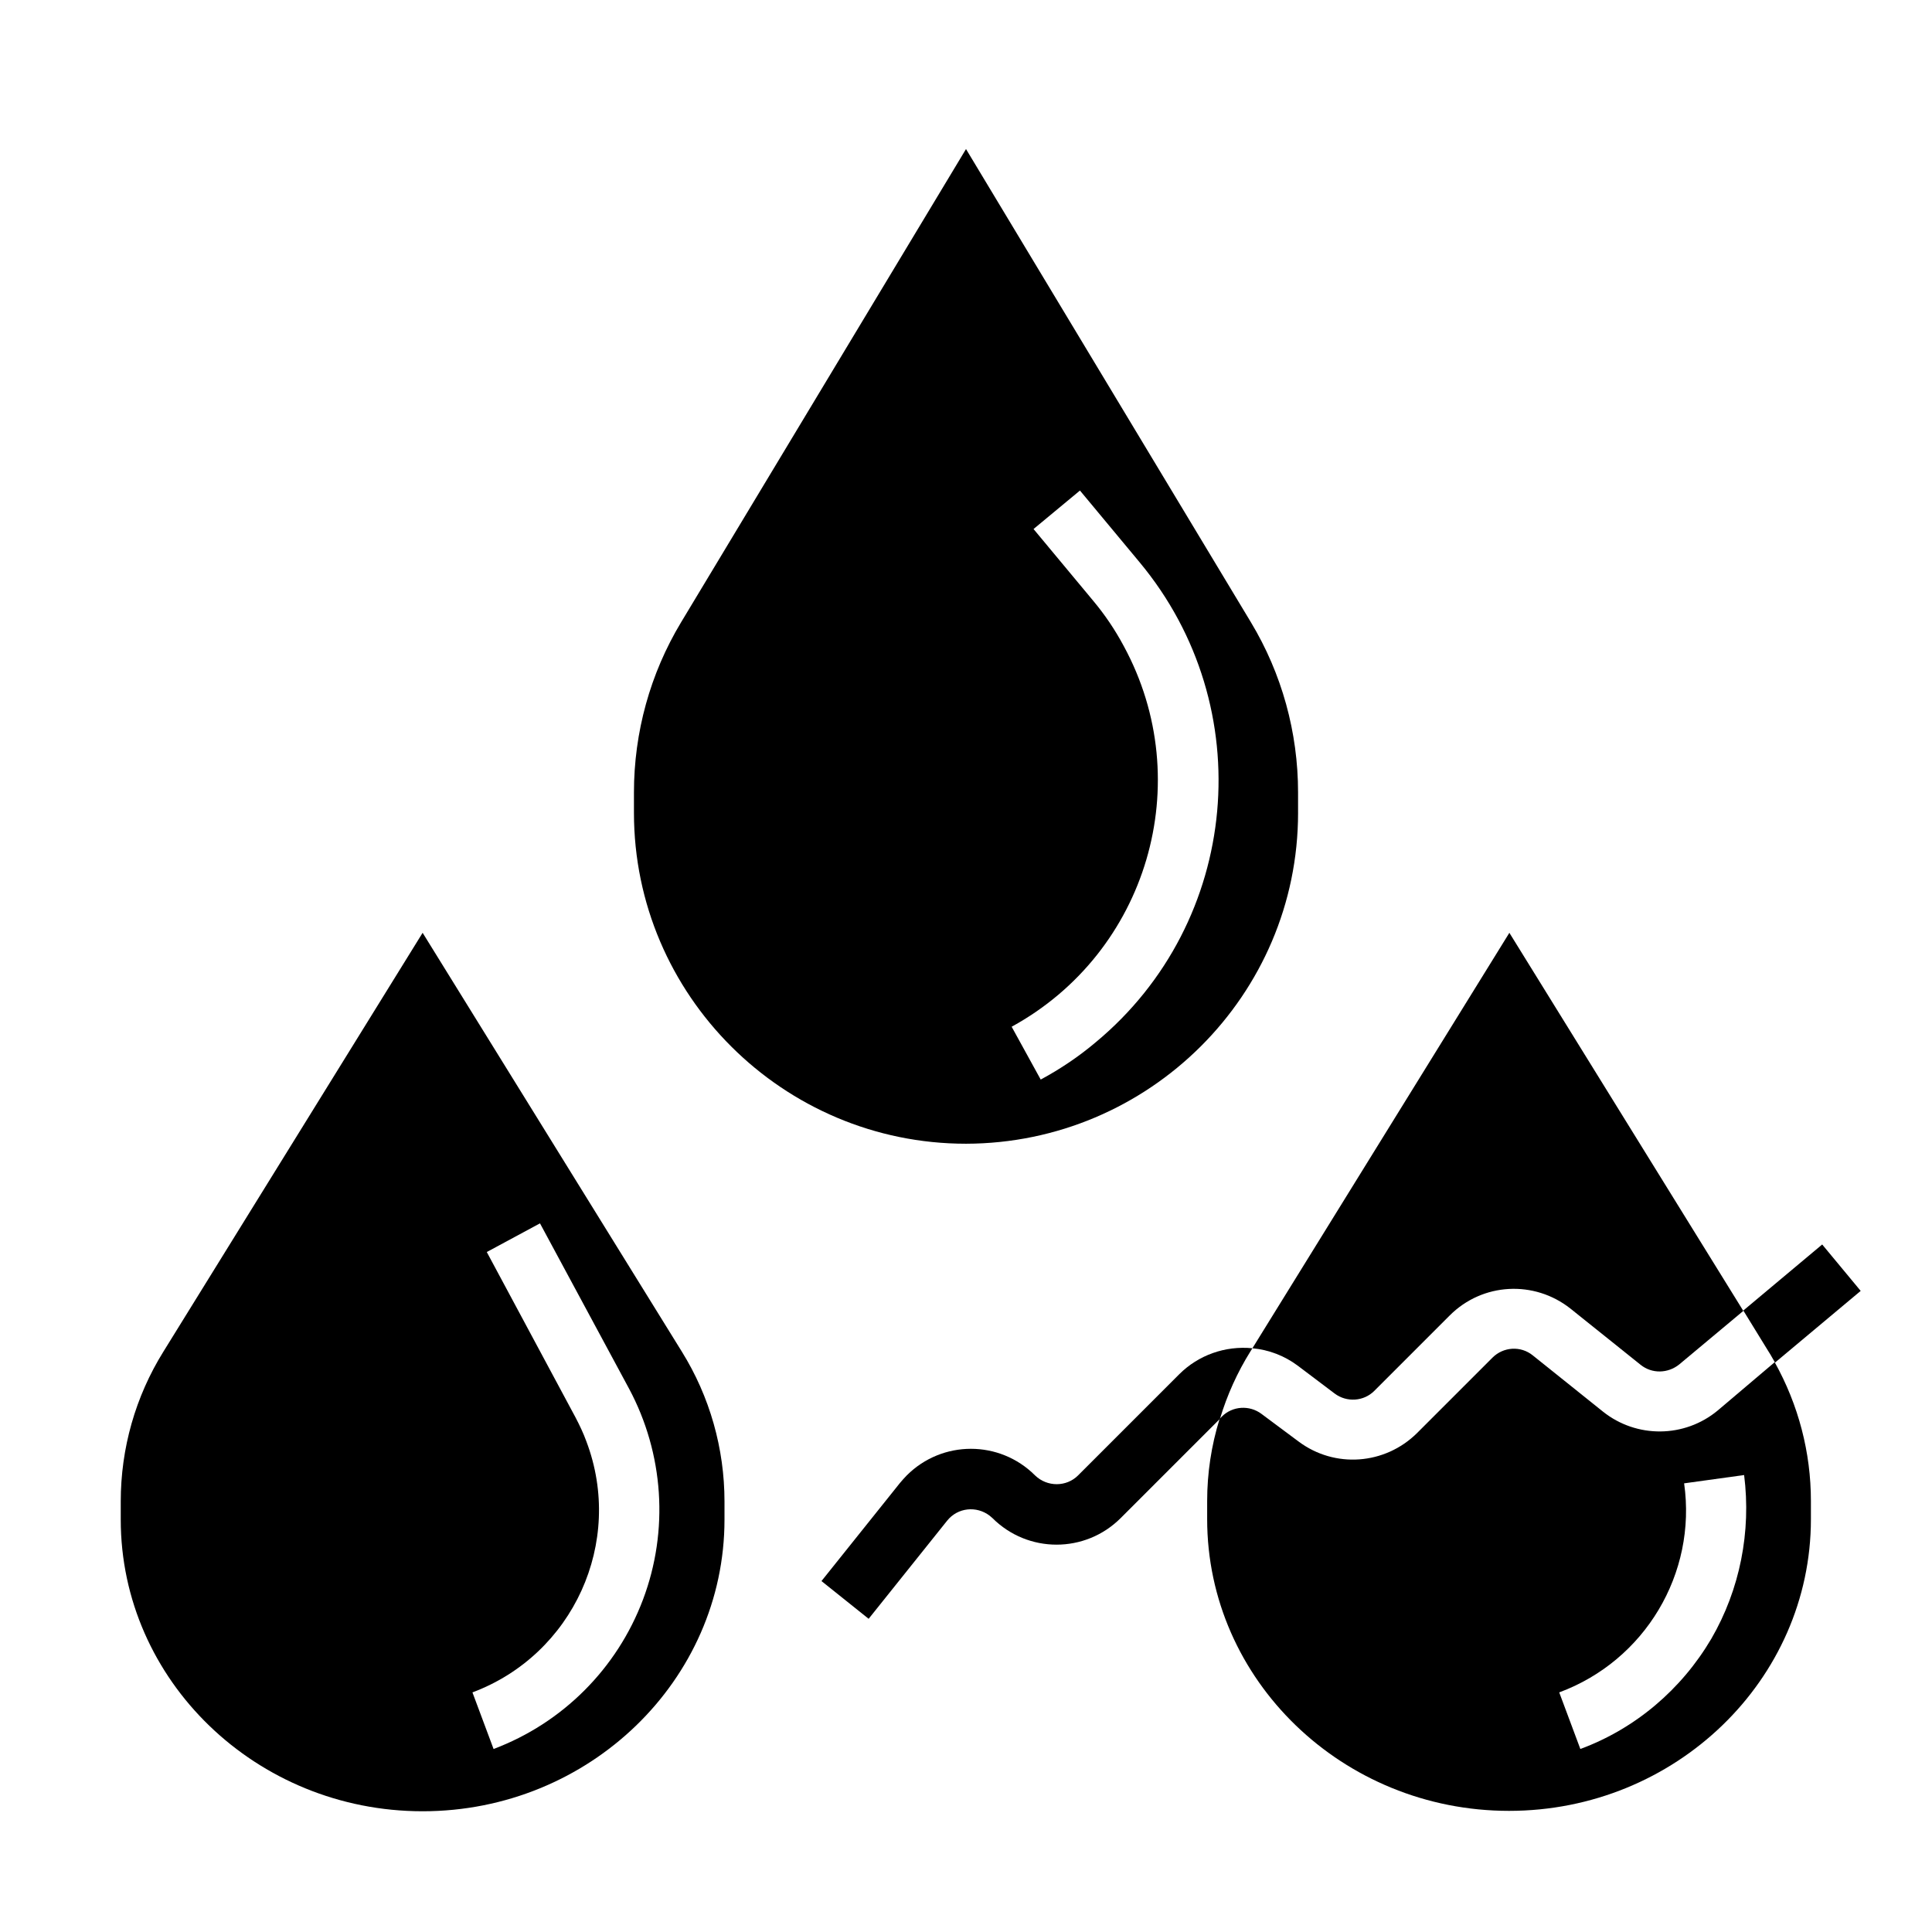 <?xml version="1.0" encoding="UTF-8"?>
<svg width="1200pt" height="1200pt" version="1.1" viewBox="0 0 1200 1200" xmlns="http://www.w3.org/2000/svg">
 <g>
  <path d="m262.5 579.38-161.02 260.16c-17.344 27.891-26.484 60-26.484 93.047v11.25c0 99.844 84.141 181.17 187.5 181.17s187.5-81.328 187.5-181.17v-11.25c0-32.812-9.141-65.156-26.484-93.047zm136.88 414.14c-16.172 42.891-49.922 76.641-92.812 92.812l-13.125-35.156c62.578-23.438 94.453-93.281 70.781-155.86-1.875-5.156-4.219-10.078-6.797-15l-55.078-102.66 33.047-17.812 55.312 102.66c21.562 40.312 24.844 88.125 8.672 131.02z"/>
  <path d="m806.25 504.84v-12.656c0-37.266-10.078-73.828-29.297-105.7l-176.95-293.91-176.95 293.91c-19.219 31.875-29.297 68.438-29.297 105.7v12.656c0 113.2 92.578 205.55 206.25 205.55 113.67-0.234 206.25-92.344 206.25-205.55zm-127.27-131.72-37.031-44.531 28.828-23.906 37.031 44.531c74.766 89.766 62.812 223.36-27.188 298.12-10.547 8.906-22.031 16.641-34.219 23.203l-18.047-32.812c84.375-46.172 115.55-151.88 69.609-236.48-5.391-10.078-11.719-19.453-18.984-28.125z"/>
  <path d="m777.89 837.42c-16.875-1.641-33.516 4.219-45.469 16.172l-62.812 62.812c-7.266 7.266-19.219 7.266-26.719 0-22.031-22.031-57.656-22.031-79.688 0-1.406 1.406-2.812 3.047-4.219 4.688l-48.75 60.938 29.297 23.438 48.75-60.938c6.562-8.203 18.281-9.375 26.484-3.047 0.469 0.469 1.172 0.938 1.641 1.406 22.031 22.031 57.656 22.031 79.688 0l61.641-61.641c4.453-14.766 10.781-28.828 18.984-41.953z"/>
  <path d="m1102.5 846.33 53.203-44.531-23.906-28.828-48.984 41.016 15.703 25.547c1.406 2.109 2.578 4.453 3.984 6.797z"/>
  <path d="m828.98 865.55c7.5 5.625 18.047 4.922 24.609-1.641l46.875-46.875c20.391-20.391 52.5-22.031 75-4.219l43.594 34.922c7.031 5.625 16.875 5.391 23.906-0.234l39.844-33.281-145.31-234.84-159.61 258.05c10.312 0.938 19.922 4.688 28.125 10.781z"/>
  <path d="m1066.9 876.09c-20.625 17.109-50.391 17.344-71.25 0.703l-43.594-34.922c-7.5-6.094-18.281-5.391-25.078 1.406l-46.875 46.875c-19.922 19.688-51.094 22.031-73.594 5.156l-22.969-17.109c-7.5-5.625-18.047-4.922-24.609 1.641l-1.406 1.406c-5.156 16.641-7.734 33.75-7.734 51.094v11.25c0 99.844 84.141 181.17 187.5 181.17s187.5-81.328 187.5-181.17v-11.25c0-30.234-7.734-59.766-22.5-86.25zm-3.984 141.8c-18.516 31.406-47.109 55.781-81.328 68.438l-13.125-35.156c53.203-19.688 85.547-73.828 77.578-129.84l37.266-5.156c4.453 35.156-2.578 71.016-20.391 101.72z"/>
 </g>
</svg>
